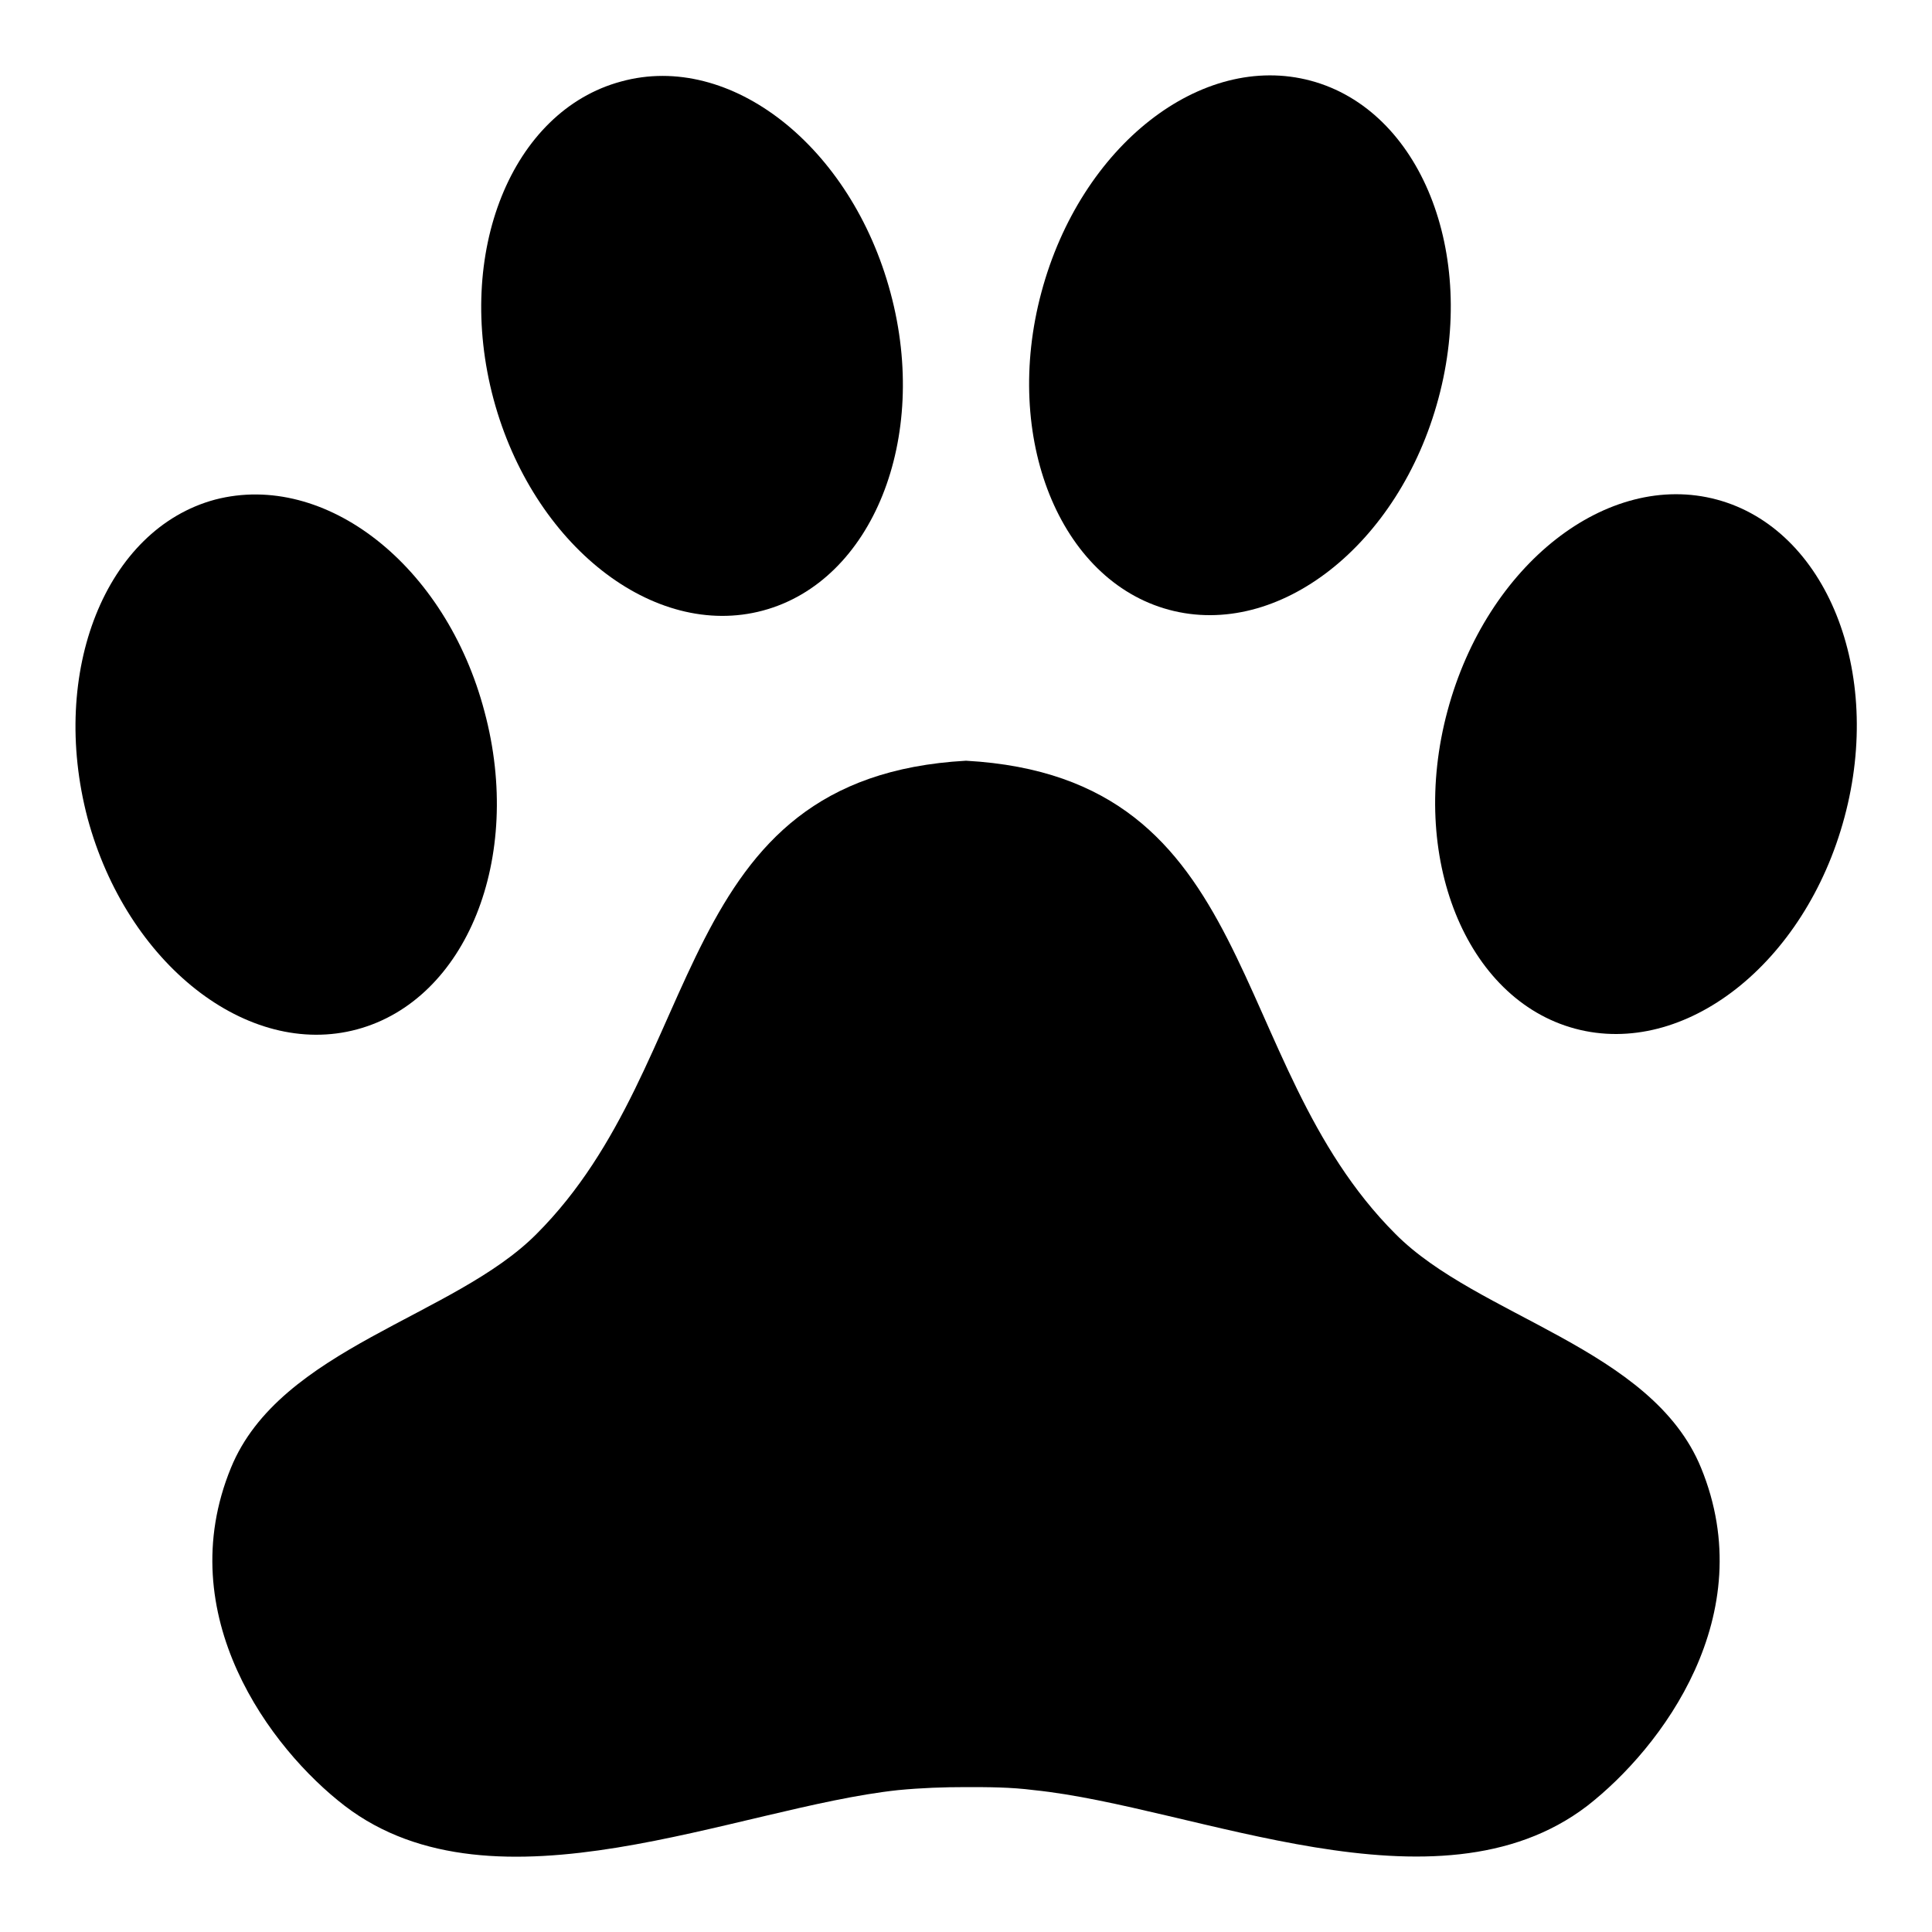 <?xml version="1.0" encoding="utf-8"?>
<!-- Svg Vector Icons : http://www.onlinewebfonts.com/icon -->
<!DOCTYPE svg PUBLIC "-//W3C//DTD SVG 1.1//EN" "http://www.w3.org/Graphics/SVG/1.1/DTD/svg11.dtd">
<svg version="1.1" xmlns="http://www.w3.org/2000/svg" xmlns:xlink="http://www.w3.org/1999/xlink" x="0px" y="0px" viewBox="0 0 256 256" enable-background="new 0 0 256 256" xml:space="preserve">
<g><g><path fill="#000000" d="M225.4,194.5c-6.5-15.9-29.6-20-40.5-31C162,140.6,167.4,103,128,100.8c-39.4,2.2-34,39.8-56.9,62.7c-10.9,11-34,15.1-40.5,31c-8,19.5,5.2,37.2,15.1,44.8c19.9,15.2,51.9,0.2,73.3-2.1c3.1-0.3,6.1-0.4,9-0.4c2.9,0,5.9,0,9,0.4c21.4,2.2,53.4,17.3,73.3,2.1C220.2,231.6,233.4,214,225.4,194.5"/><path fill="#000000" d="M244.4,108.3c-5.2,19.4-21.2,31.9-35.7,28c-14.5-3.9-22.1-22.8-16.9-42.1c5.2-19.4,21.2-31.9,35.7-28C242,70.1,249.6,89,244.4,108.3"/><path fill="#000000" d="M64.2,94.3c5.2,19.4-2.4,38.2-16.9,42.1c-14.5,3.9-30.5-8.7-35.7-28C6.5,89,14,70.1,28.5,66.2C43.1,62.4,59.1,74.9,64.2,94.3"/><path fill="#000000" d="M118,38.8c5.2,19.3-2.4,38.2-16.9,42.1c-14.5,3.9-30.5-8.7-35.7-28c-5.2-19.4,2.4-38.2,16.9-42.1C96.8,6.8,112.8,19.4,118,38.8"/><path fill="#000000" d="M190.6,52.8c-5.2,19.4-21.2,31.9-35.7,28c-14.5-3.9-22.1-22.8-16.9-42.1c5.2-19.4,21.2-31.9,35.7-28C188.2,14.6,195.8,33.5,190.6,52.8"/></g></g>
</svg>